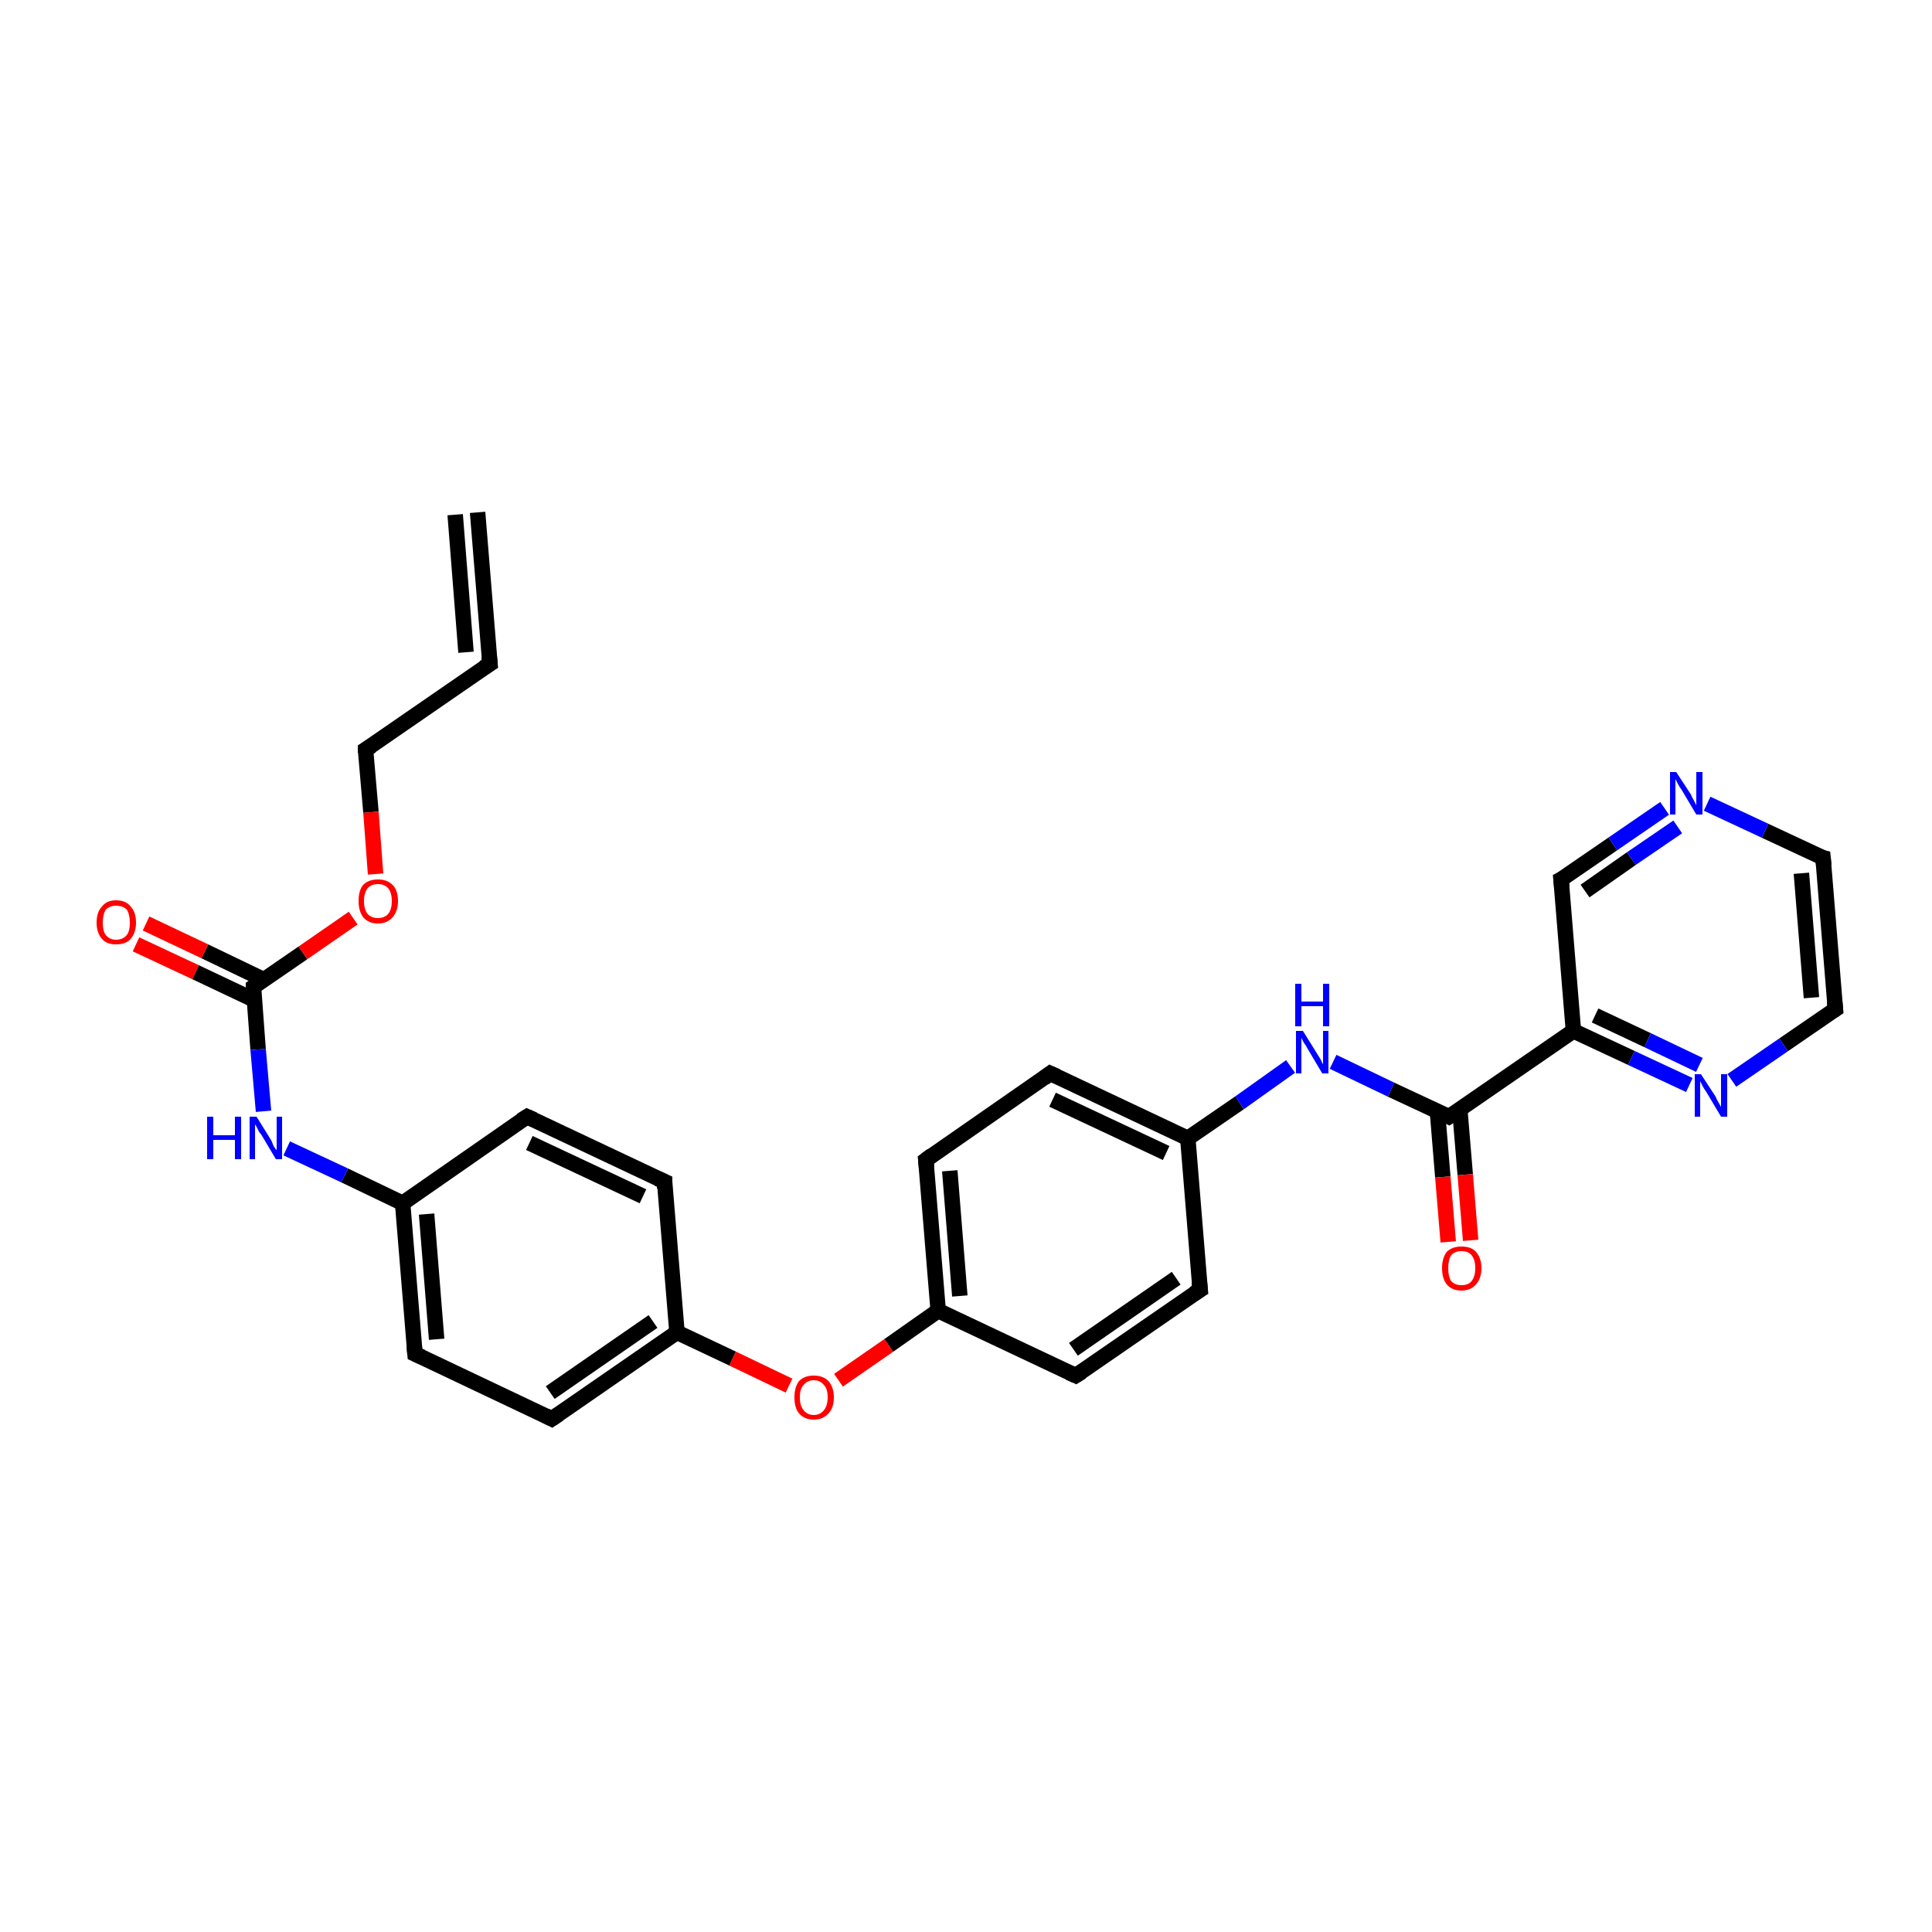 <?xml version='1.0' encoding='iso-8859-1'?>
<svg version='1.1' baseProfile='full'
              xmlns='http://www.w3.org/2000/svg'
                      xmlns:rdkit='http://www.rdkit.org/xml'
                      xmlns:xlink='http://www.w3.org/1999/xlink'
                  xml:space='preserve'
width='250px' height='250px' viewBox='0 0 250 250'>
<!-- END OF HEADER -->
<rect style='opacity:1.0;fill:#FFFFFF;stroke:none' width='250.0' height='250.0' x='0.0' y='0.0'> </rect>
<path class='bond-0 atom-0 atom-1' d='M 61.8,66.3 L 63.4,85.9' style='fill:none;fill-rule:evenodd;stroke:#000000;stroke-width:2.0px;stroke-linecap:butt;stroke-linejoin:miter;stroke-opacity:1' />
<path class='bond-0 atom-0 atom-1' d='M 58.9,66.6 L 60.3,84.4' style='fill:none;fill-rule:evenodd;stroke:#000000;stroke-width:2.0px;stroke-linecap:butt;stroke-linejoin:miter;stroke-opacity:1' />
<path class='bond-1 atom-1 atom-12' d='M 63.4,85.9 L 47.3,97.0' style='fill:none;fill-rule:evenodd;stroke:#000000;stroke-width:2.0px;stroke-linecap:butt;stroke-linejoin:miter;stroke-opacity:1' />
<path class='bond-2 atom-2 atom-6' d='M 155.3,166.9 L 139.2,178.0' style='fill:none;fill-rule:evenodd;stroke:#000000;stroke-width:2.0px;stroke-linecap:butt;stroke-linejoin:miter;stroke-opacity:1' />
<path class='bond-2 atom-2 atom-6' d='M 152.2,165.4 L 138.9,174.6' style='fill:none;fill-rule:evenodd;stroke:#000000;stroke-width:2.0px;stroke-linecap:butt;stroke-linejoin:miter;stroke-opacity:1' />
<path class='bond-3 atom-2 atom-14' d='M 155.3,166.9 L 153.7,147.3' style='fill:none;fill-rule:evenodd;stroke:#000000;stroke-width:2.0px;stroke-linecap:butt;stroke-linejoin:miter;stroke-opacity:1' />
<path class='bond-4 atom-3 atom-7' d='M 135.9,138.9 L 119.8,150.1' style='fill:none;fill-rule:evenodd;stroke:#000000;stroke-width:2.0px;stroke-linecap:butt;stroke-linejoin:miter;stroke-opacity:1' />
<path class='bond-5 atom-3 atom-14' d='M 135.9,138.9 L 153.7,147.3' style='fill:none;fill-rule:evenodd;stroke:#000000;stroke-width:2.0px;stroke-linecap:butt;stroke-linejoin:miter;stroke-opacity:1' />
<path class='bond-5 atom-3 atom-14' d='M 136.2,142.3 L 150.9,149.2' style='fill:none;fill-rule:evenodd;stroke:#000000;stroke-width:2.0px;stroke-linecap:butt;stroke-linejoin:miter;stroke-opacity:1' />
<path class='bond-6 atom-4 atom-8' d='M 68.2,144.5 L 86.0,152.9' style='fill:none;fill-rule:evenodd;stroke:#000000;stroke-width:2.0px;stroke-linecap:butt;stroke-linejoin:miter;stroke-opacity:1' />
<path class='bond-6 atom-4 atom-8' d='M 68.5,147.9 L 83.2,154.8' style='fill:none;fill-rule:evenodd;stroke:#000000;stroke-width:2.0px;stroke-linecap:butt;stroke-linejoin:miter;stroke-opacity:1' />
<path class='bond-7 atom-4 atom-15' d='M 68.2,144.5 L 52.1,155.7' style='fill:none;fill-rule:evenodd;stroke:#000000;stroke-width:2.0px;stroke-linecap:butt;stroke-linejoin:miter;stroke-opacity:1' />
<path class='bond-8 atom-5 atom-9' d='M 53.7,175.2 L 71.4,183.6' style='fill:none;fill-rule:evenodd;stroke:#000000;stroke-width:2.0px;stroke-linecap:butt;stroke-linejoin:miter;stroke-opacity:1' />
<path class='bond-9 atom-5 atom-15' d='M 53.7,175.2 L 52.1,155.7' style='fill:none;fill-rule:evenodd;stroke:#000000;stroke-width:2.0px;stroke-linecap:butt;stroke-linejoin:miter;stroke-opacity:1' />
<path class='bond-9 atom-5 atom-15' d='M 56.5,173.3 L 55.2,157.1' style='fill:none;fill-rule:evenodd;stroke:#000000;stroke-width:2.0px;stroke-linecap:butt;stroke-linejoin:miter;stroke-opacity:1' />
<path class='bond-10 atom-6 atom-16' d='M 139.2,178.0 L 121.4,169.6' style='fill:none;fill-rule:evenodd;stroke:#000000;stroke-width:2.0px;stroke-linecap:butt;stroke-linejoin:miter;stroke-opacity:1' />
<path class='bond-11 atom-7 atom-16' d='M 119.8,150.1 L 121.4,169.6' style='fill:none;fill-rule:evenodd;stroke:#000000;stroke-width:2.0px;stroke-linecap:butt;stroke-linejoin:miter;stroke-opacity:1' />
<path class='bond-11 atom-7 atom-16' d='M 122.9,151.5 L 124.2,167.7' style='fill:none;fill-rule:evenodd;stroke:#000000;stroke-width:2.0px;stroke-linecap:butt;stroke-linejoin:miter;stroke-opacity:1' />
<path class='bond-12 atom-8 atom-17' d='M 86.0,152.9 L 87.6,172.4' style='fill:none;fill-rule:evenodd;stroke:#000000;stroke-width:2.0px;stroke-linecap:butt;stroke-linejoin:miter;stroke-opacity:1' />
<path class='bond-13 atom-9 atom-17' d='M 71.4,183.6 L 87.6,172.4' style='fill:none;fill-rule:evenodd;stroke:#000000;stroke-width:2.0px;stroke-linecap:butt;stroke-linejoin:miter;stroke-opacity:1' />
<path class='bond-13 atom-9 atom-17' d='M 71.2,180.2 L 84.5,171.0' style='fill:none;fill-rule:evenodd;stroke:#000000;stroke-width:2.0px;stroke-linecap:butt;stroke-linejoin:miter;stroke-opacity:1' />
<path class='bond-14 atom-10 atom-11' d='M 235.9,111.0 L 237.5,130.6' style='fill:none;fill-rule:evenodd;stroke:#000000;stroke-width:2.0px;stroke-linecap:butt;stroke-linejoin:miter;stroke-opacity:1' />
<path class='bond-14 atom-10 atom-11' d='M 233.1,113.0 L 234.4,129.1' style='fill:none;fill-rule:evenodd;stroke:#000000;stroke-width:2.0px;stroke-linecap:butt;stroke-linejoin:miter;stroke-opacity:1' />
<path class='bond-15 atom-10 atom-21' d='M 235.9,111.0 L 228.4,107.5' style='fill:none;fill-rule:evenodd;stroke:#000000;stroke-width:2.0px;stroke-linecap:butt;stroke-linejoin:miter;stroke-opacity:1' />
<path class='bond-15 atom-10 atom-21' d='M 228.4,107.5 L 220.9,104.0' style='fill:none;fill-rule:evenodd;stroke:#0000FF;stroke-width:2.0px;stroke-linecap:butt;stroke-linejoin:miter;stroke-opacity:1' />
<path class='bond-16 atom-11 atom-22' d='M 237.5,130.6 L 230.8,135.2' style='fill:none;fill-rule:evenodd;stroke:#000000;stroke-width:2.0px;stroke-linecap:butt;stroke-linejoin:miter;stroke-opacity:1' />
<path class='bond-16 atom-11 atom-22' d='M 230.8,135.2 L 224.1,139.8' style='fill:none;fill-rule:evenodd;stroke:#0000FF;stroke-width:2.0px;stroke-linecap:butt;stroke-linejoin:miter;stroke-opacity:1' />
<path class='bond-17 atom-12 atom-27' d='M 47.3,97.0 L 48.0,105.1' style='fill:none;fill-rule:evenodd;stroke:#000000;stroke-width:2.0px;stroke-linecap:butt;stroke-linejoin:miter;stroke-opacity:1' />
<path class='bond-17 atom-12 atom-27' d='M 48.0,105.1 L 48.6,113.1' style='fill:none;fill-rule:evenodd;stroke:#FF0000;stroke-width:2.0px;stroke-linecap:butt;stroke-linejoin:miter;stroke-opacity:1' />
<path class='bond-18 atom-13 atom-18' d='M 202.0,113.8 L 203.6,133.4' style='fill:none;fill-rule:evenodd;stroke:#000000;stroke-width:2.0px;stroke-linecap:butt;stroke-linejoin:miter;stroke-opacity:1' />
<path class='bond-19 atom-13 atom-21' d='M 202.0,113.8 L 208.7,109.2' style='fill:none;fill-rule:evenodd;stroke:#000000;stroke-width:2.0px;stroke-linecap:butt;stroke-linejoin:miter;stroke-opacity:1' />
<path class='bond-19 atom-13 atom-21' d='M 208.7,109.2 L 215.4,104.6' style='fill:none;fill-rule:evenodd;stroke:#0000FF;stroke-width:2.0px;stroke-linecap:butt;stroke-linejoin:miter;stroke-opacity:1' />
<path class='bond-19 atom-13 atom-21' d='M 205.1,115.3 L 211.1,111.1' style='fill:none;fill-rule:evenodd;stroke:#000000;stroke-width:2.0px;stroke-linecap:butt;stroke-linejoin:miter;stroke-opacity:1' />
<path class='bond-19 atom-13 atom-21' d='M 211.1,111.1 L 217.1,107.0' style='fill:none;fill-rule:evenodd;stroke:#0000FF;stroke-width:2.0px;stroke-linecap:butt;stroke-linejoin:miter;stroke-opacity:1' />
<path class='bond-20 atom-14 atom-23' d='M 153.7,147.3 L 160.4,142.7' style='fill:none;fill-rule:evenodd;stroke:#000000;stroke-width:2.0px;stroke-linecap:butt;stroke-linejoin:miter;stroke-opacity:1' />
<path class='bond-20 atom-14 atom-23' d='M 160.4,142.7 L 167.0,138.0' style='fill:none;fill-rule:evenodd;stroke:#0000FF;stroke-width:2.0px;stroke-linecap:butt;stroke-linejoin:miter;stroke-opacity:1' />
<path class='bond-21 atom-15 atom-24' d='M 52.1,155.7 L 44.6,152.1' style='fill:none;fill-rule:evenodd;stroke:#000000;stroke-width:2.0px;stroke-linecap:butt;stroke-linejoin:miter;stroke-opacity:1' />
<path class='bond-21 atom-15 atom-24' d='M 44.6,152.1 L 37.1,148.6' style='fill:none;fill-rule:evenodd;stroke:#0000FF;stroke-width:2.0px;stroke-linecap:butt;stroke-linejoin:miter;stroke-opacity:1' />
<path class='bond-22 atom-16 atom-28' d='M 121.4,169.6 L 115.0,174.1' style='fill:none;fill-rule:evenodd;stroke:#000000;stroke-width:2.0px;stroke-linecap:butt;stroke-linejoin:miter;stroke-opacity:1' />
<path class='bond-22 atom-16 atom-28' d='M 115.0,174.1 L 108.5,178.6' style='fill:none;fill-rule:evenodd;stroke:#FF0000;stroke-width:2.0px;stroke-linecap:butt;stroke-linejoin:miter;stroke-opacity:1' />
<path class='bond-23 atom-17 atom-28' d='M 87.6,172.4 L 94.8,175.8' style='fill:none;fill-rule:evenodd;stroke:#000000;stroke-width:2.0px;stroke-linecap:butt;stroke-linejoin:miter;stroke-opacity:1' />
<path class='bond-23 atom-17 atom-28' d='M 94.8,175.8 L 102.1,179.3' style='fill:none;fill-rule:evenodd;stroke:#FF0000;stroke-width:2.0px;stroke-linecap:butt;stroke-linejoin:miter;stroke-opacity:1' />
<path class='bond-24 atom-18 atom-19' d='M 203.6,133.4 L 187.5,144.5' style='fill:none;fill-rule:evenodd;stroke:#000000;stroke-width:2.0px;stroke-linecap:butt;stroke-linejoin:miter;stroke-opacity:1' />
<path class='bond-25 atom-18 atom-22' d='M 203.6,133.4 L 211.1,136.9' style='fill:none;fill-rule:evenodd;stroke:#000000;stroke-width:2.0px;stroke-linecap:butt;stroke-linejoin:miter;stroke-opacity:1' />
<path class='bond-25 atom-18 atom-22' d='M 211.1,136.9 L 218.6,140.4' style='fill:none;fill-rule:evenodd;stroke:#0000FF;stroke-width:2.0px;stroke-linecap:butt;stroke-linejoin:miter;stroke-opacity:1' />
<path class='bond-25 atom-18 atom-22' d='M 206.4,131.4 L 213.2,134.6' style='fill:none;fill-rule:evenodd;stroke:#000000;stroke-width:2.0px;stroke-linecap:butt;stroke-linejoin:miter;stroke-opacity:1' />
<path class='bond-25 atom-18 atom-22' d='M 213.2,134.6 L 219.9,137.8' style='fill:none;fill-rule:evenodd;stroke:#0000FF;stroke-width:2.0px;stroke-linecap:butt;stroke-linejoin:miter;stroke-opacity:1' />
<path class='bond-26 atom-19 atom-23' d='M 187.5,144.5 L 180.0,141.0' style='fill:none;fill-rule:evenodd;stroke:#000000;stroke-width:2.0px;stroke-linecap:butt;stroke-linejoin:miter;stroke-opacity:1' />
<path class='bond-26 atom-19 atom-23' d='M 180.0,141.0 L 172.5,137.4' style='fill:none;fill-rule:evenodd;stroke:#0000FF;stroke-width:2.0px;stroke-linecap:butt;stroke-linejoin:miter;stroke-opacity:1' />
<path class='bond-27 atom-19 atom-25' d='M 186.0,143.8 L 186.7,152.3' style='fill:none;fill-rule:evenodd;stroke:#000000;stroke-width:2.0px;stroke-linecap:butt;stroke-linejoin:miter;stroke-opacity:1' />
<path class='bond-27 atom-19 atom-25' d='M 186.7,152.3 L 187.4,160.7' style='fill:none;fill-rule:evenodd;stroke:#FF0000;stroke-width:2.0px;stroke-linecap:butt;stroke-linejoin:miter;stroke-opacity:1' />
<path class='bond-27 atom-19 atom-25' d='M 188.9,143.6 L 189.6,152.0' style='fill:none;fill-rule:evenodd;stroke:#000000;stroke-width:2.0px;stroke-linecap:butt;stroke-linejoin:miter;stroke-opacity:1' />
<path class='bond-27 atom-19 atom-25' d='M 189.6,152.0 L 190.3,160.5' style='fill:none;fill-rule:evenodd;stroke:#FF0000;stroke-width:2.0px;stroke-linecap:butt;stroke-linejoin:miter;stroke-opacity:1' />
<path class='bond-28 atom-20 atom-24' d='M 32.8,127.7 L 33.4,135.8' style='fill:none;fill-rule:evenodd;stroke:#000000;stroke-width:2.0px;stroke-linecap:butt;stroke-linejoin:miter;stroke-opacity:1' />
<path class='bond-28 atom-20 atom-24' d='M 33.4,135.8 L 34.1,143.8' style='fill:none;fill-rule:evenodd;stroke:#0000FF;stroke-width:2.0px;stroke-linecap:butt;stroke-linejoin:miter;stroke-opacity:1' />
<path class='bond-29 atom-20 atom-26' d='M 34.2,126.8 L 26.5,123.1' style='fill:none;fill-rule:evenodd;stroke:#000000;stroke-width:2.0px;stroke-linecap:butt;stroke-linejoin:miter;stroke-opacity:1' />
<path class='bond-29 atom-20 atom-26' d='M 26.5,123.1 L 18.9,119.5' style='fill:none;fill-rule:evenodd;stroke:#FF0000;stroke-width:2.0px;stroke-linecap:butt;stroke-linejoin:miter;stroke-opacity:1' />
<path class='bond-29 atom-20 atom-26' d='M 32.9,129.4 L 25.3,125.8' style='fill:none;fill-rule:evenodd;stroke:#000000;stroke-width:2.0px;stroke-linecap:butt;stroke-linejoin:miter;stroke-opacity:1' />
<path class='bond-29 atom-20 atom-26' d='M 25.3,125.8 L 17.6,122.2' style='fill:none;fill-rule:evenodd;stroke:#FF0000;stroke-width:2.0px;stroke-linecap:butt;stroke-linejoin:miter;stroke-opacity:1' />
<path class='bond-30 atom-20 atom-27' d='M 32.8,127.7 L 39.2,123.3' style='fill:none;fill-rule:evenodd;stroke:#000000;stroke-width:2.0px;stroke-linecap:butt;stroke-linejoin:miter;stroke-opacity:1' />
<path class='bond-30 atom-20 atom-27' d='M 39.2,123.3 L 45.7,118.8' style='fill:none;fill-rule:evenodd;stroke:#FF0000;stroke-width:2.0px;stroke-linecap:butt;stroke-linejoin:miter;stroke-opacity:1' />
<path d='M 63.3,84.9 L 63.4,85.9 L 62.6,86.4' style='fill:none;stroke:#000000;stroke-width:2.0px;stroke-linecap:butt;stroke-linejoin:miter;stroke-opacity:1;' />
<path d='M 154.5,167.4 L 155.3,166.9 L 155.2,165.9' style='fill:none;stroke:#000000;stroke-width:2.0px;stroke-linecap:butt;stroke-linejoin:miter;stroke-opacity:1;' />
<path d='M 135.1,139.5 L 135.9,138.9 L 136.8,139.3' style='fill:none;stroke:#000000;stroke-width:2.0px;stroke-linecap:butt;stroke-linejoin:miter;stroke-opacity:1;' />
<path d='M 69.1,144.9 L 68.2,144.5 L 67.4,145.0' style='fill:none;stroke:#000000;stroke-width:2.0px;stroke-linecap:butt;stroke-linejoin:miter;stroke-opacity:1;' />
<path d='M 54.6,175.6 L 53.7,175.2 L 53.6,174.2' style='fill:none;stroke:#000000;stroke-width:2.0px;stroke-linecap:butt;stroke-linejoin:miter;stroke-opacity:1;' />
<path d='M 140.0,177.5 L 139.2,178.0 L 138.3,177.6' style='fill:none;stroke:#000000;stroke-width:2.0px;stroke-linecap:butt;stroke-linejoin:miter;stroke-opacity:1;' />
<path d='M 120.6,149.5 L 119.8,150.1 L 119.9,151.1' style='fill:none;stroke:#000000;stroke-width:2.0px;stroke-linecap:butt;stroke-linejoin:miter;stroke-opacity:1;' />
<path d='M 85.1,152.5 L 86.0,152.9 L 86.0,153.8' style='fill:none;stroke:#000000;stroke-width:2.0px;stroke-linecap:butt;stroke-linejoin:miter;stroke-opacity:1;' />
<path d='M 70.6,183.2 L 71.4,183.6 L 72.3,183.0' style='fill:none;stroke:#000000;stroke-width:2.0px;stroke-linecap:butt;stroke-linejoin:miter;stroke-opacity:1;' />
<path d='M 236.0,112.0 L 235.9,111.0 L 235.5,110.9' style='fill:none;stroke:#000000;stroke-width:2.0px;stroke-linecap:butt;stroke-linejoin:miter;stroke-opacity:1;' />
<path d='M 237.4,129.6 L 237.5,130.6 L 237.2,130.8' style='fill:none;stroke:#000000;stroke-width:2.0px;stroke-linecap:butt;stroke-linejoin:miter;stroke-opacity:1;' />
<path d='M 48.1,96.5 L 47.3,97.0 L 47.3,97.4' style='fill:none;stroke:#000000;stroke-width:2.0px;stroke-linecap:butt;stroke-linejoin:miter;stroke-opacity:1;' />
<path d='M 202.1,114.8 L 202.0,113.8 L 202.4,113.6' style='fill:none;stroke:#000000;stroke-width:2.0px;stroke-linecap:butt;stroke-linejoin:miter;stroke-opacity:1;' />
<path d='M 188.3,144.0 L 187.5,144.5 L 187.1,144.3' style='fill:none;stroke:#000000;stroke-width:2.0px;stroke-linecap:butt;stroke-linejoin:miter;stroke-opacity:1;' />
<path d='M 32.8,128.1 L 32.8,127.7 L 33.1,127.5' style='fill:none;stroke:#000000;stroke-width:2.0px;stroke-linecap:butt;stroke-linejoin:miter;stroke-opacity:1;' />
<path class='atom-21' d='M 216.9 99.9
L 218.8 102.8
Q 218.9 103.1, 219.2 103.6
Q 219.5 104.2, 219.5 104.2
L 219.5 99.9
L 220.3 99.9
L 220.3 105.4
L 219.5 105.4
L 217.6 102.2
Q 217.3 101.8, 217.1 101.4
Q 216.9 101.0, 216.8 100.8
L 216.8 105.4
L 216.1 105.4
L 216.1 99.9
L 216.9 99.9
' fill='#0000FF'/>
<path class='atom-22' d='M 220.1 139.0
L 222.0 141.9
Q 222.1 142.2, 222.4 142.7
Q 222.7 143.2, 222.7 143.3
L 222.7 139.0
L 223.5 139.0
L 223.5 144.5
L 222.7 144.5
L 220.8 141.3
Q 220.5 140.9, 220.3 140.5
Q 220.1 140.1, 220.0 139.9
L 220.0 144.5
L 219.3 144.5
L 219.3 139.0
L 220.1 139.0
' fill='#0000FF'/>
<path class='atom-23' d='M 168.6 133.4
L 170.4 136.3
Q 170.6 136.6, 170.9 137.1
Q 171.1 137.6, 171.2 137.7
L 171.2 133.4
L 171.9 133.4
L 171.9 138.9
L 171.1 138.9
L 169.2 135.7
Q 169.0 135.3, 168.7 134.9
Q 168.5 134.5, 168.4 134.3
L 168.4 138.9
L 167.7 138.9
L 167.7 133.4
L 168.6 133.4
' fill='#0000FF'/>
<path class='atom-23' d='M 167.6 127.3
L 168.4 127.3
L 168.4 129.6
L 171.2 129.6
L 171.2 127.3
L 172.0 127.3
L 172.0 132.8
L 171.2 132.8
L 171.2 130.2
L 168.4 130.2
L 168.4 132.8
L 167.6 132.8
L 167.6 127.3
' fill='#0000FF'/>
<path class='atom-24' d='M 26.8 144.5
L 27.6 144.5
L 27.6 146.9
L 30.4 146.9
L 30.4 144.5
L 31.2 144.5
L 31.2 150.0
L 30.4 150.0
L 30.4 147.5
L 27.6 147.5
L 27.6 150.0
L 26.8 150.0
L 26.8 144.5
' fill='#0000FF'/>
<path class='atom-24' d='M 33.2 144.5
L 35.0 147.4
Q 35.2 147.7, 35.4 148.3
Q 35.7 148.8, 35.8 148.8
L 35.8 144.5
L 36.5 144.5
L 36.5 150.0
L 35.7 150.0
L 33.8 146.8
Q 33.5 146.5, 33.3 146.0
Q 33.1 145.6, 33.0 145.5
L 33.0 150.0
L 32.3 150.0
L 32.3 144.5
L 33.2 144.5
' fill='#0000FF'/>
<path class='atom-25' d='M 186.6 164.1
Q 186.6 162.8, 187.2 162.0
Q 187.9 161.3, 189.1 161.3
Q 190.4 161.3, 191.0 162.0
Q 191.7 162.8, 191.7 164.1
Q 191.7 165.4, 191.0 166.2
Q 190.3 167.0, 189.1 167.0
Q 187.9 167.0, 187.2 166.2
Q 186.6 165.4, 186.6 164.1
M 189.1 166.3
Q 190.0 166.3, 190.4 165.8
Q 190.9 165.2, 190.9 164.1
Q 190.9 163.0, 190.4 162.4
Q 190.0 161.9, 189.1 161.9
Q 188.3 161.9, 187.8 162.4
Q 187.4 163.0, 187.4 164.1
Q 187.4 165.2, 187.8 165.8
Q 188.3 166.3, 189.1 166.3
' fill='#FF0000'/>
<path class='atom-26' d='M 12.5 119.4
Q 12.5 118.0, 13.2 117.3
Q 13.8 116.5, 15.0 116.5
Q 16.3 116.5, 16.9 117.3
Q 17.6 118.0, 17.6 119.4
Q 17.6 120.7, 16.9 121.5
Q 16.3 122.2, 15.0 122.2
Q 13.8 122.2, 13.2 121.5
Q 12.5 120.7, 12.5 119.4
M 15.0 121.6
Q 15.9 121.6, 16.4 121.0
Q 16.8 120.5, 16.8 119.4
Q 16.8 118.3, 16.4 117.7
Q 15.9 117.2, 15.0 117.2
Q 14.2 117.2, 13.7 117.7
Q 13.3 118.3, 13.3 119.4
Q 13.3 120.5, 13.7 121.0
Q 14.2 121.6, 15.0 121.6
' fill='#FF0000'/>
<path class='atom-27' d='M 46.4 116.6
Q 46.4 115.2, 47.0 114.5
Q 47.7 113.8, 48.9 113.8
Q 50.1 113.8, 50.8 114.5
Q 51.5 115.2, 51.5 116.6
Q 51.5 117.9, 50.8 118.7
Q 50.1 119.5, 48.9 119.5
Q 47.7 119.5, 47.0 118.7
Q 46.4 117.9, 46.4 116.6
M 48.9 118.8
Q 49.7 118.8, 50.2 118.3
Q 50.7 117.7, 50.7 116.6
Q 50.7 115.5, 50.2 114.9
Q 49.7 114.4, 48.9 114.4
Q 48.1 114.4, 47.6 114.9
Q 47.1 115.5, 47.1 116.6
Q 47.1 117.7, 47.6 118.3
Q 48.1 118.8, 48.9 118.8
' fill='#FF0000'/>
<path class='atom-28' d='M 102.8 180.8
Q 102.8 179.5, 103.4 178.7
Q 104.1 178.0, 105.3 178.0
Q 106.5 178.0, 107.2 178.7
Q 107.9 179.5, 107.9 180.8
Q 107.9 182.2, 107.2 182.9
Q 106.5 183.7, 105.3 183.7
Q 104.1 183.7, 103.4 182.9
Q 102.8 182.2, 102.8 180.8
M 105.3 183.1
Q 106.1 183.1, 106.6 182.5
Q 107.1 181.9, 107.1 180.8
Q 107.1 179.7, 106.6 179.2
Q 106.1 178.6, 105.3 178.6
Q 104.5 178.6, 104.0 179.2
Q 103.5 179.7, 103.5 180.8
Q 103.5 181.9, 104.0 182.5
Q 104.5 183.1, 105.3 183.1
' fill='#FF0000'/>
</svg>
